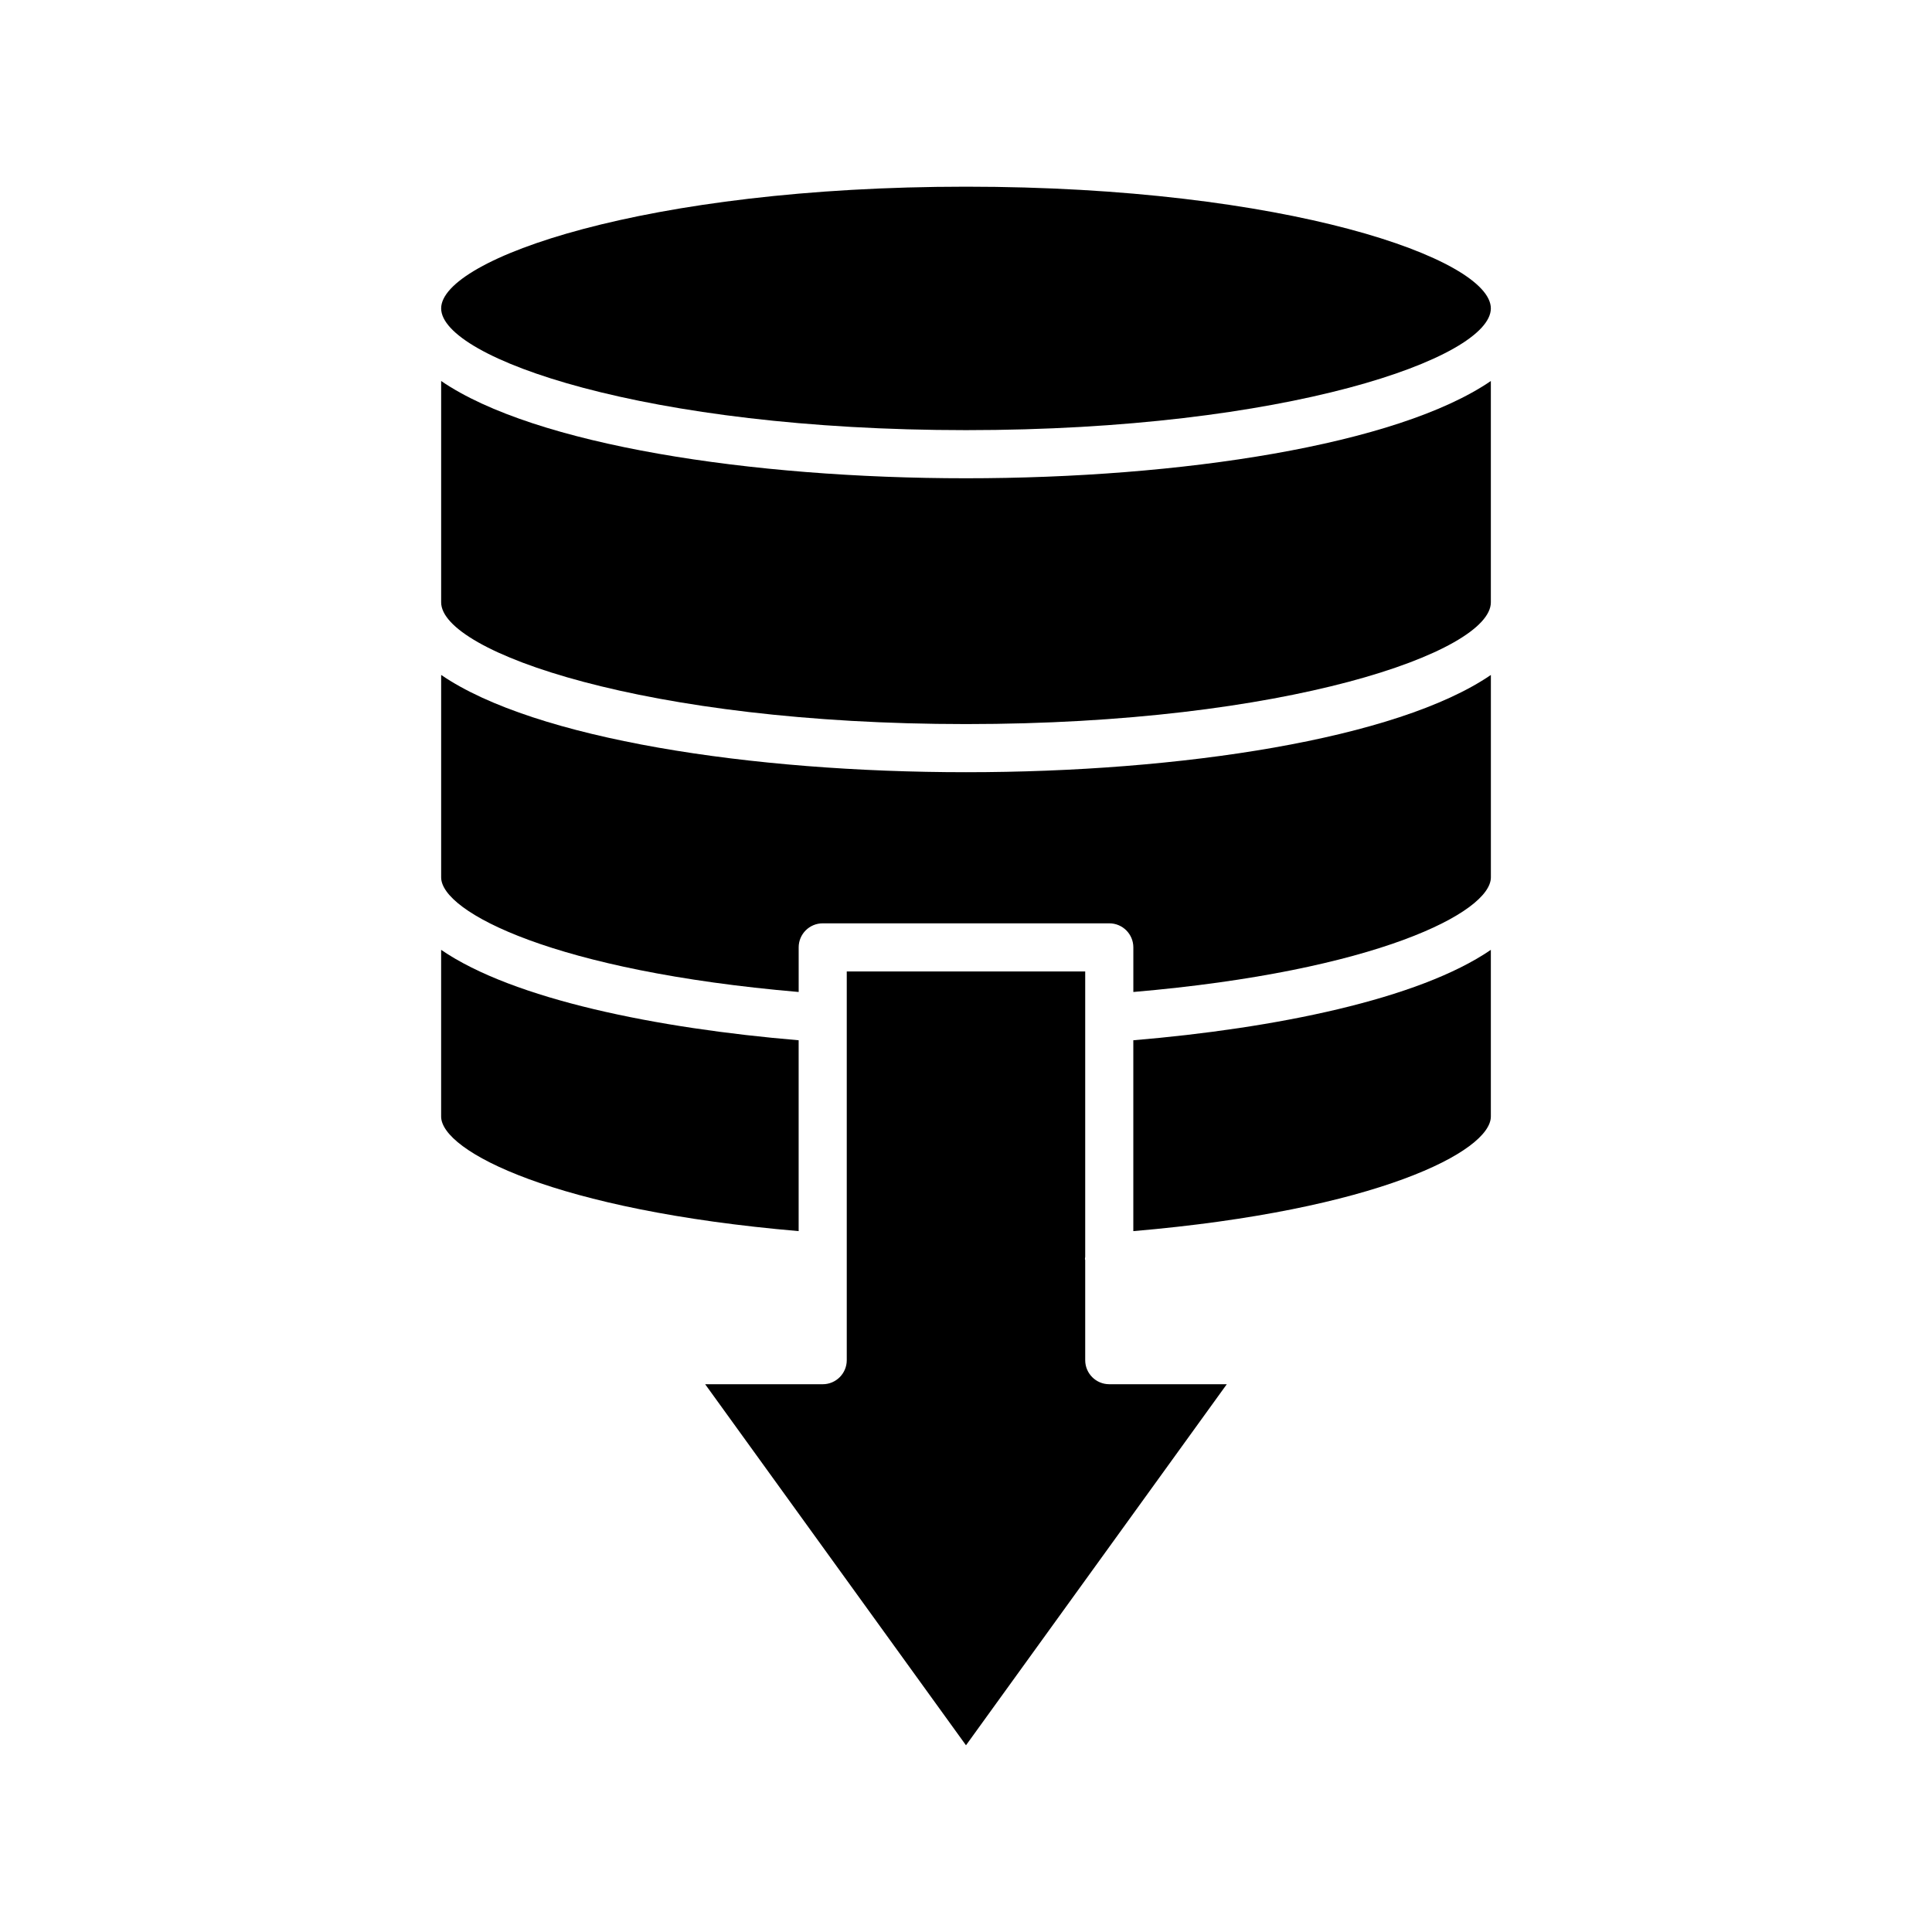 <?xml version="1.0" encoding="UTF-8"?>
<!-- Uploaded to: SVG Repo, www.svgrepo.com, Generator: SVG Repo Mixer Tools -->
<svg fill="#000000" width="800px" height="800px" version="1.1" viewBox="144 144 512 512" xmlns="http://www.w3.org/2000/svg">
 <g>
  <path d="m260.91 322.87v53.645c0 9.219 30.234 24.84 94.746 30.371v-11.82c0-3.523 2.852-6.375 6.375-6.375h75.941c3.523 0 6.375 2.852 6.375 6.375v11.82c64.512-5.531 94.75-21.152 94.75-30.371v-53.645c-24.82 16.984-82.215 25.773-139.09 25.773-56.883 0-114.28-8.789-139.09-25.773z"/>
  <path d="m260.91 244.97v58.664c0 13.148 54.188 32.254 139.09 32.254s139.09-19.105 139.09-32.254v-58.664c-24.82 16.984-82.215 25.777-139.09 25.777-56.883 0-114.28-8.793-139.09-25.777z"/>
  <path d="m400 257.99c84.906 0 139.09-19.105 139.09-32.262 0-13.148-54.188-32.254-139.09-32.254s-139.09 19.105-139.09 32.254c0 13.156 54.188 32.262 139.09 32.262z"/>
  <path d="m355.65 419.68c-37.496-3.152-75.574-10.82-94.746-23.961v44.168c0 9.219 30.234 24.84 94.746 30.371z"/>
  <path d="m431.59 504.46v-26.527c-0.012-0.098-0.066-0.18-0.074-0.277-0.016-0.203 0.07-0.383 0.074-0.586v-75.629h-63.191v103.02c0 3.523-2.852 6.375-6.375 6.375h-31.148l69.121 95.68 69.117-95.684h-31.148c-3.523 0-6.375-2.852-6.375-6.375z"/>
  <path d="m444.34 470.26c64.516-5.527 94.75-21.145 94.75-30.371v-44.168c-19.176 13.141-57.254 20.812-94.75 23.961z"/>
 </g>
</svg>